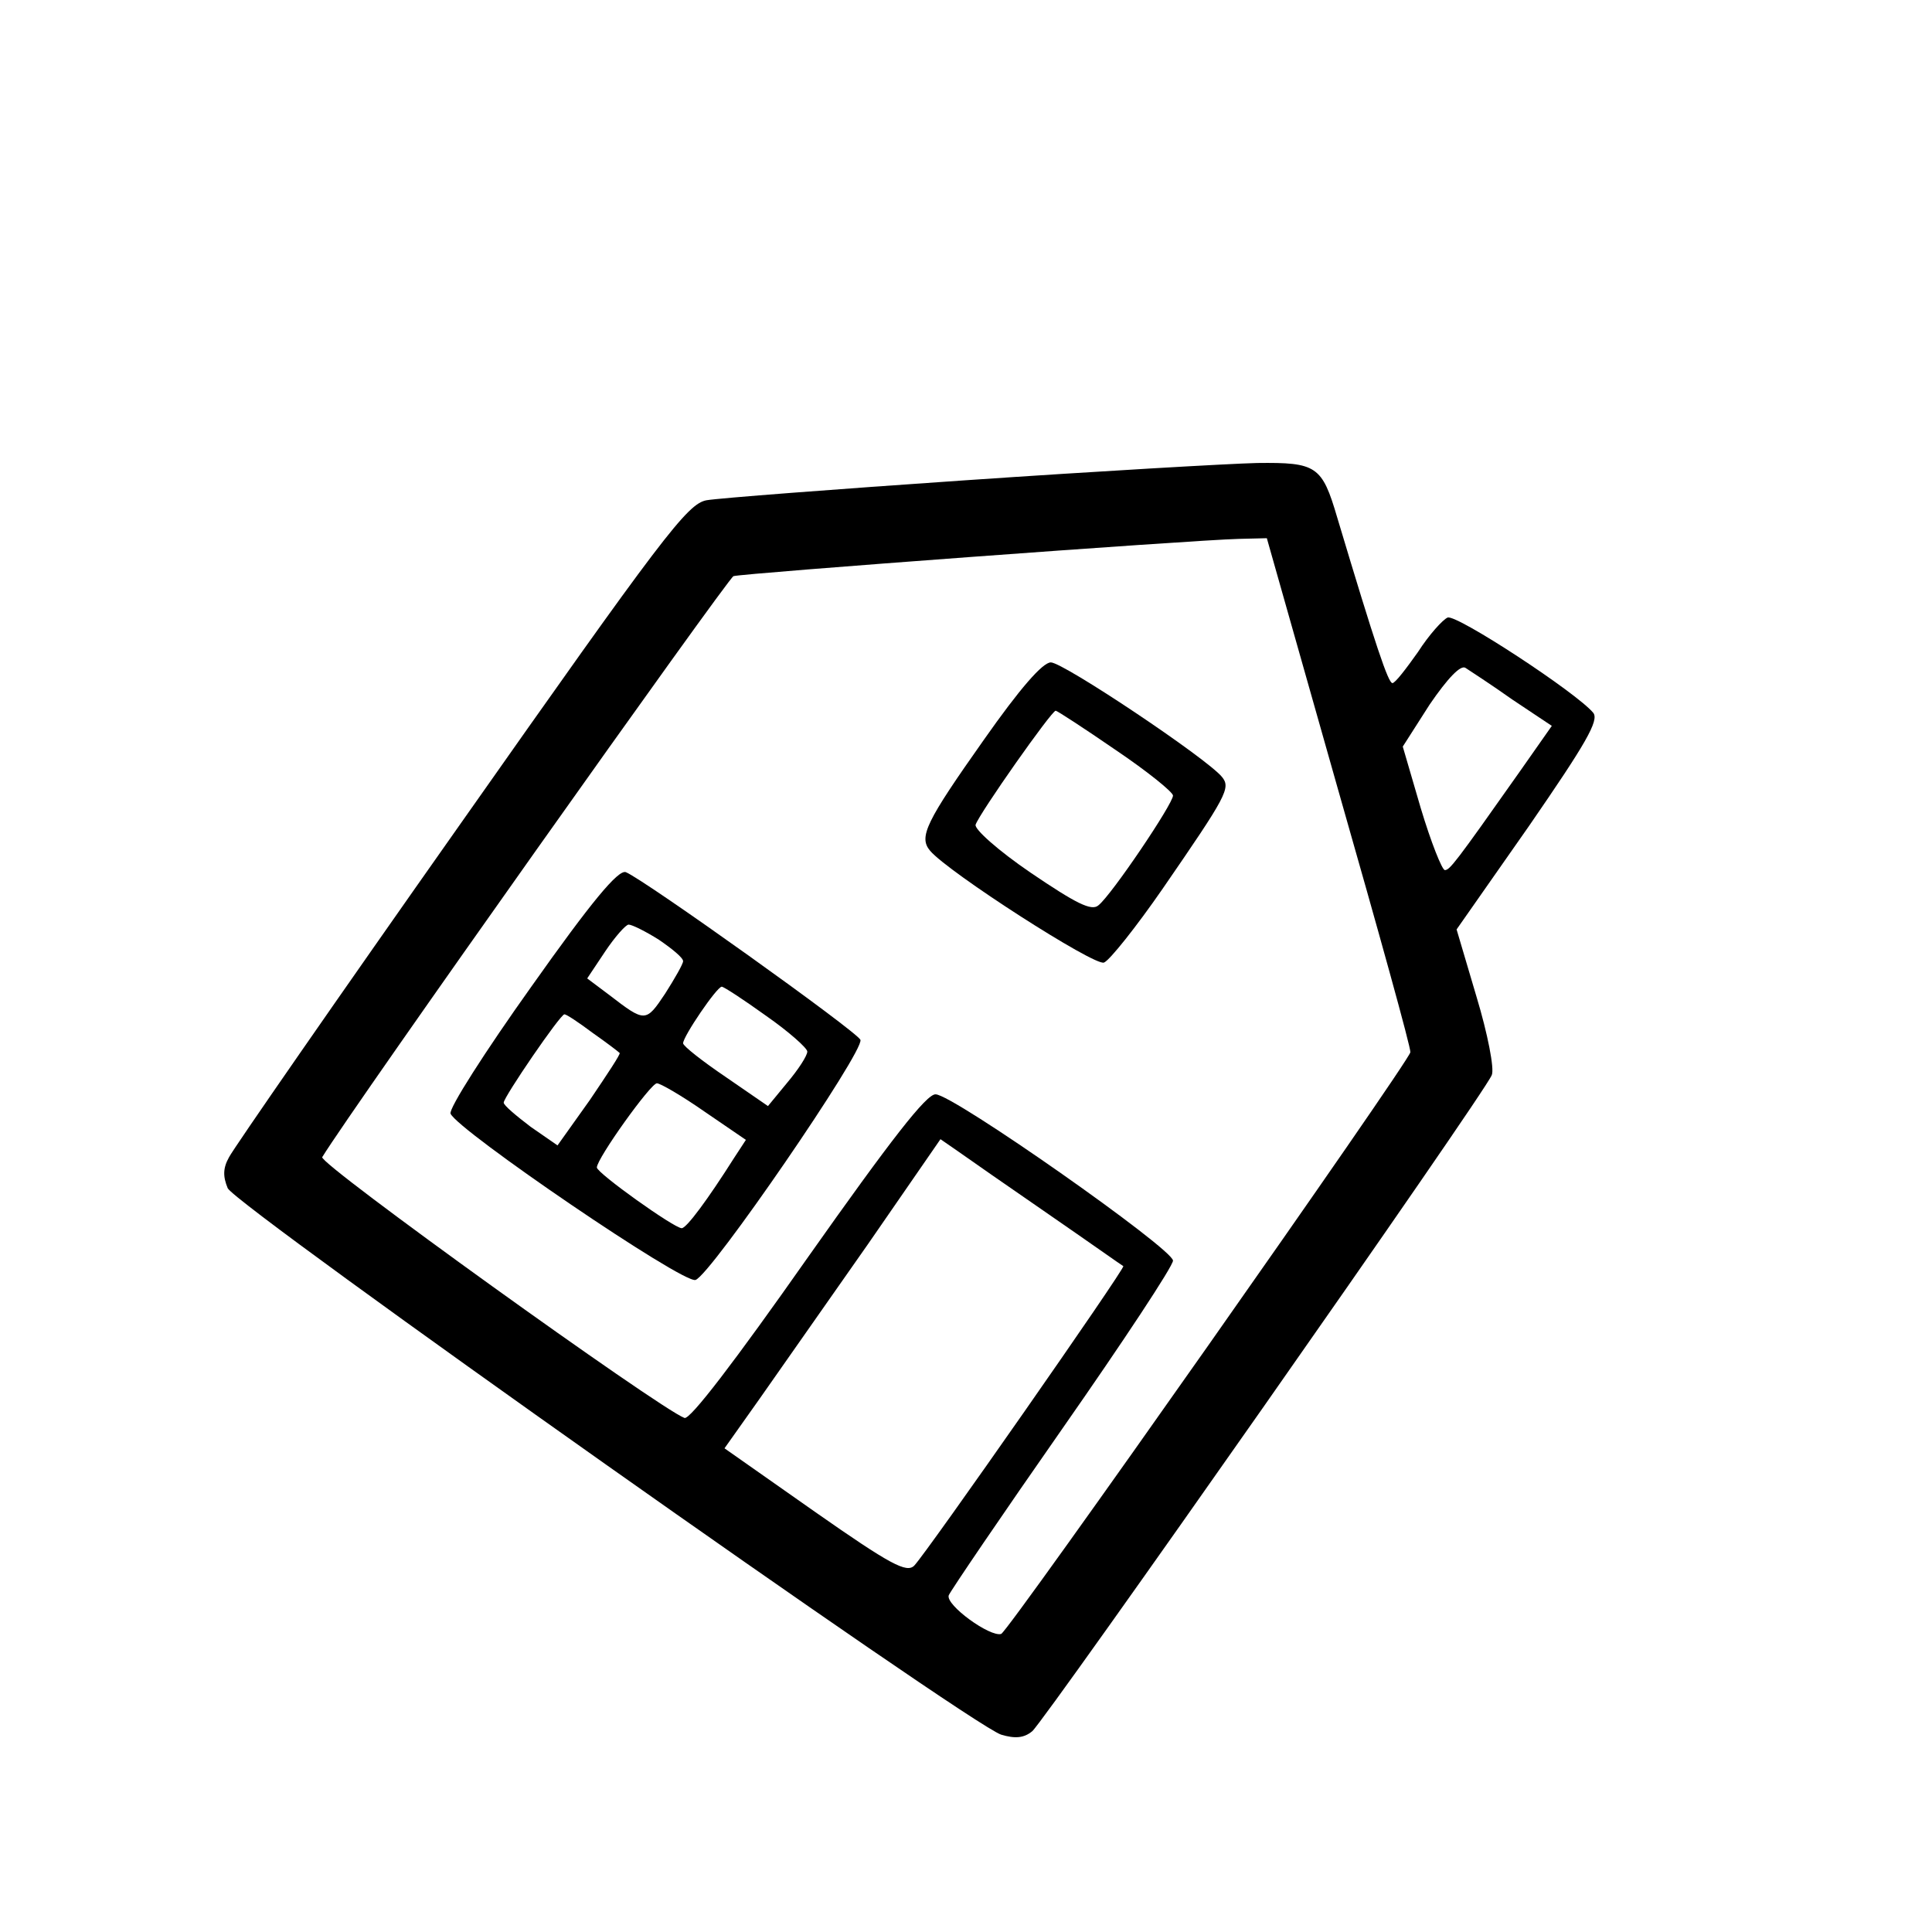 <?xml version="1.0" standalone="no"?>
<!DOCTYPE svg PUBLIC "-//W3C//DTD SVG 20010904//EN"
 "http://www.w3.org/TR/2001/REC-SVG-20010904/DTD/svg10.dtd">
<svg version="1.0" xmlns="http://www.w3.org/2000/svg"
 width="280pt" height="280pt" viewBox="0 0 280 280"
 preserveAspectRatio="xMidYMid meet">
<g transform="translate(0,280) scale(0.1,-0.1)"
fill="#000000" stroke="none">
<path d="M1400 2104 c-190 -13 -359 -26 -376 -29 -28 -5 -64 -53 -356 -468
-179 -254 -330 -472 -336 -484 -9 -16 -9 -28 -2 -45 12 -26 1076 -778 1121
-792 20 -6 33 -5 45 5 18 15 657 926 666 951 4 9 -6 60 -22 113 l-29 98 105
150 c82 119 102 153 93 164 -24 29 -198 143 -211 138 -7 -3 -27 -25 -43 -50
-17 -24 -33 -45 -37 -45 -6 0 -24 53 -80 240 -22 75 -30 80 -116 79 -42 -1
-232 -12 -422 -25z m540 -451 c58 -203 105 -372 104 -378 -2 -14 -582 -839
-593 -843 -16 -5 -81 42 -76 56 3 7 77 116 165 242 88 126 160 235 160 243 0
17 -319 241 -344 241 -13 1 -65 -66 -185 -236 -106 -151 -171 -236 -179 -233
-37 14 -531 369 -525 378 44 72 588 839 596 842 12 4 659 52 732 54 l41 1 104
-367z m252 133 l57 -38 -47 -67 c-93 -132 -101 -142 -108 -142 -4 0 -20 40
-35 90 l-26 89 39 61 c26 38 45 58 52 53 6 -4 37 -24 68 -46z m-672 -746 c58
-40 106 -74 108 -75 3 -3 -284 -414 -303 -434 -11 -11 -34 1 -144 78 l-131 92
51 72 c28 40 98 140 157 224 l105 152 26 -18 c14 -10 73 -51 131 -91z"/>
<path d="M1426 1728 c-84 -119 -95 -141 -78 -161 26 -31 239 -168 252 -162 8
3 47 52 85 107 93 135 99 146 86 162 -22 27 -230 166 -248 166 -12 0 -45 -38
-97 -112z m191 -15 c46 -31 83 -61 83 -66 0 -12 -89 -144 -108 -159 -10 -9
-33 3 -98 47 -47 32 -83 64 -80 70 6 17 110 165 116 165 2 0 42 -26 87 -57z"/>
<path d="M770 1370 c-67 -94 -120 -177 -117 -184 10 -24 337 -247 355 -241 22
7 245 332 239 348 -5 12 -313 232 -340 243 -11 4 -50 -43 -137 -166z m185 68
c19 -13 35 -26 35 -31 0 -4 -12 -25 -26 -47 -28 -42 -29 -42 -81 -2 l-32 24
26 39 c14 21 30 39 34 39 5 0 25 -10 44 -22z m155 -110 c33 -23 60 -47 60 -52
0 -6 -13 -26 -29 -45 l-28 -34 -61 42 c-34 23 -62 45 -62 49 0 10 49 82 56 82
3 0 32 -19 64 -42z m-251 -25 c20 -14 37 -27 39 -29 2 -1 -18 -31 -43 -68
l-47 -66 -39 27 c-21 16 -39 31 -39 35 0 8 82 128 88 128 3 0 21 -12 41 -27z
m162 -114 l60 -41 -17 -26 c-38 -60 -69 -102 -76 -102 -11 0 -123 80 -123 88
0 13 78 122 87 122 5 0 36 -18 69 -41z"/>
</g>
</svg>
